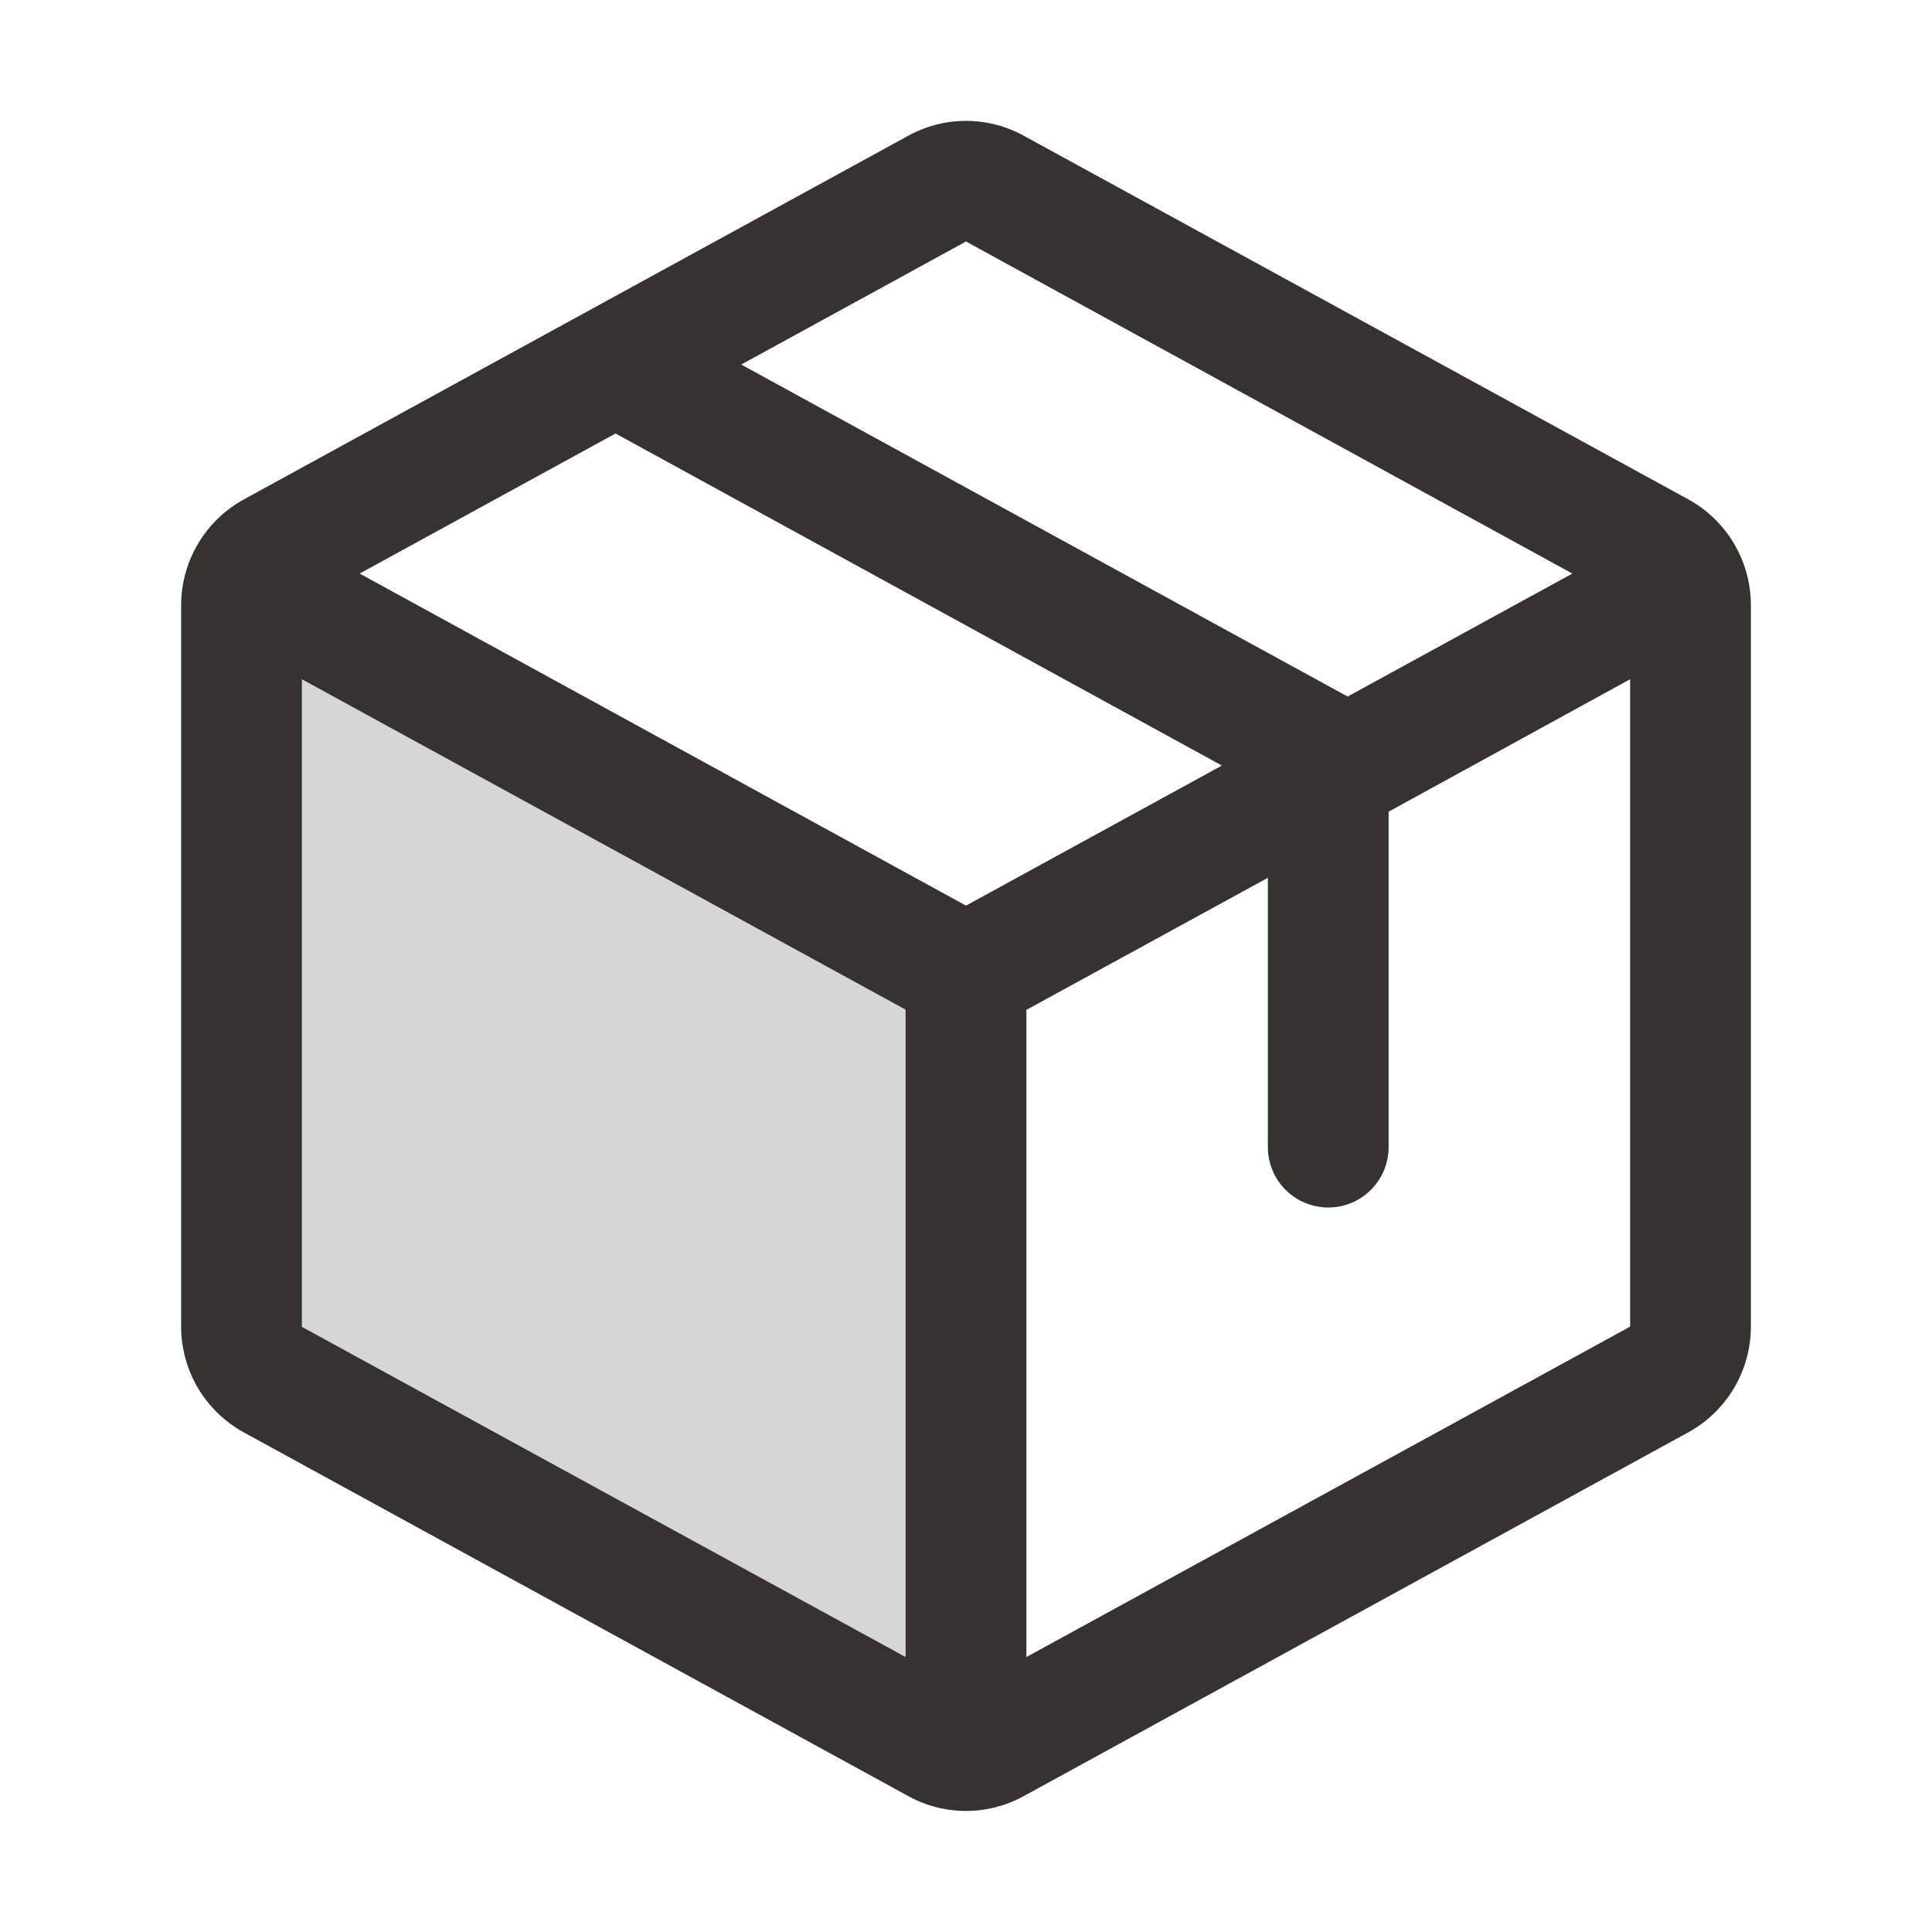 <svg width="32" height="32" viewBox="0 0 32 32" fill="none" xmlns="http://www.w3.org/2000/svg">
<path opacity="0.2" d="M16 16.136V29C15.832 28.999 15.667 28.956 15.52 28.875L4.52 22.852C4.363 22.767 4.232 22.64 4.14 22.486C4.049 22.332 4 22.157 4 21.977V10.023C4 9.882 4.03 9.744 4.088 9.616L16 16.136Z" fill="#343330"/>
<path d="M27.96 8.269L16.96 2.25C16.666 2.088 16.336 2.002 16 2.002C15.664 2.002 15.334 2.088 15.04 2.25L4.04 8.271C3.726 8.443 3.464 8.696 3.281 9.004C3.098 9.312 3.001 9.663 3 10.021V21.976C3.001 22.334 3.098 22.686 3.281 22.994C3.464 23.301 3.726 23.554 4.04 23.726L15.04 29.747C15.334 29.91 15.664 29.995 16 29.995C16.336 29.995 16.666 29.91 16.96 29.747L27.96 23.726C28.274 23.554 28.536 23.301 28.719 22.994C28.902 22.686 28.999 22.334 29 21.976V10.023C29 9.664 28.903 9.312 28.72 9.003C28.537 8.695 28.275 8.441 27.96 8.269ZM16 4L26.043 9.5L22.321 11.537L12.277 6.038L16 4ZM16 15L5.957 9.5L10.195 7.18L20.238 12.68L16 15ZM5 11.25L15 16.723V27.446L5 21.977V11.25ZM27 21.973L17 27.446V16.727L21 14.539V19C21 19.265 21.105 19.52 21.293 19.707C21.48 19.895 21.735 20 22 20C22.265 20 22.52 19.895 22.707 19.707C22.895 19.52 23 19.265 23 19V13.444L27 11.25V21.971V21.973Z" fill="#343330"/>
</svg>
